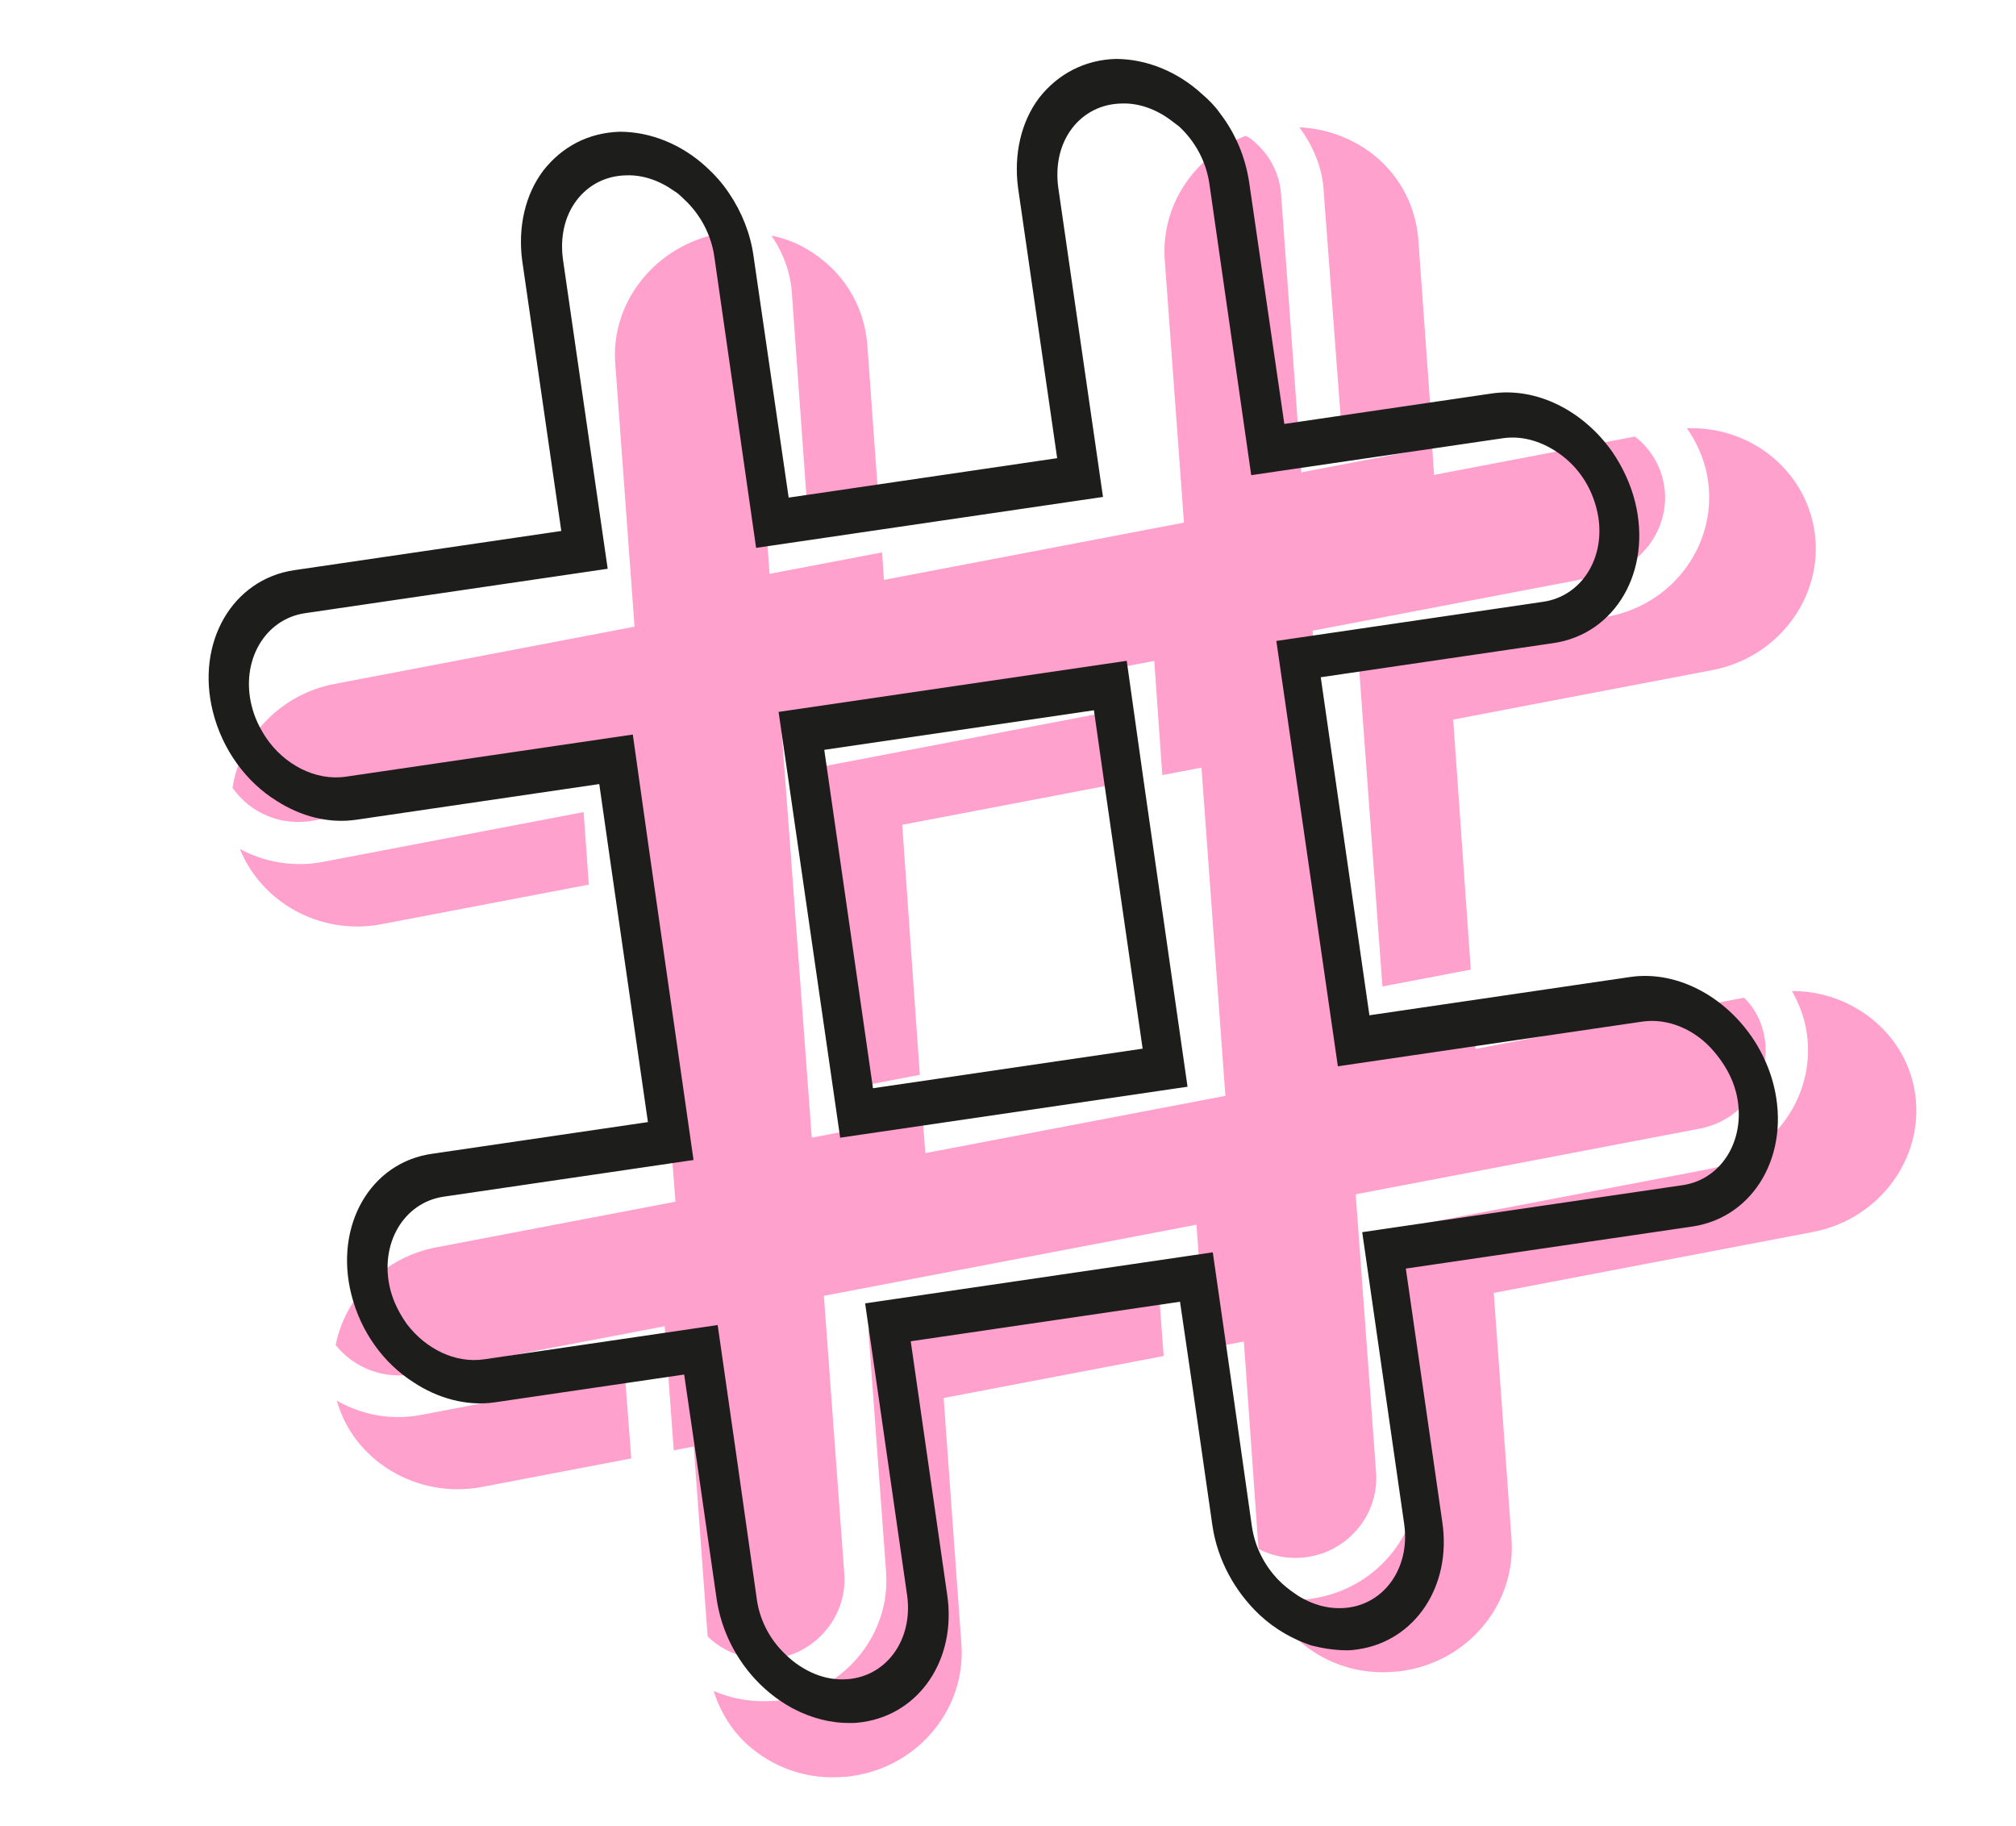 <svg width="74" height="67" viewBox="0 0 74 67" fill="none" xmlns="http://www.w3.org/2000/svg">
<path d="M41.133 28.74L40.941 26.079L30.324 28.106L31.224 39.931L33.763 39.446L33.117 30.27L41.133 28.74Z" fill="#FFA0CD"/>
<path d="M62.661 17.437C63.119 19.83 61.502 22.154 59.054 22.621L49.876 24.372L50.744 36.203L53.987 35.584L53.341 26.408L62.856 24.592C65.365 24.113 67.037 21.748 66.574 19.325C66.156 17.142 64.155 15.633 61.92 15.719C62.267 16.21 62.541 16.809 62.661 17.437Z" fill="#FFA0CD"/>
<path d="M21.422 29.804L11.846 31.632C10.775 31.836 9.691 31.64 8.806 31.158C9.593 33.116 11.762 34.345 13.996 33.919L21.614 32.465L21.422 29.804Z" fill="#FFA0CD"/>
<path d="M65.775 36.371C66.014 36.79 66.198 37.251 66.289 37.73C66.747 40.122 65.13 42.446 62.683 42.913L51.393 45.068L52.043 53.933C52.222 56.193 50.609 58.206 48.375 58.632C48.222 58.661 48.039 58.697 47.88 58.696C47.41 58.724 46.964 58.716 46.532 58.612C46.811 59.241 47.212 59.846 47.774 60.297C48.717 61.078 49.932 61.466 51.179 61.352C51.368 61.347 51.521 61.318 51.705 61.283C54 60.845 55.637 58.796 55.483 56.501L54.83 47.45L66.548 45.213C69.056 44.734 70.729 42.369 70.265 39.947C69.865 37.853 67.93 36.362 65.775 36.371Z" fill="#FFA0CD"/>
<path d="M22.941 50.499L15.475 51.924C14.374 52.135 13.29 51.938 12.363 51.402C12.976 53.61 15.308 55.025 17.694 54.57L23.171 53.524L22.941 50.499Z" fill="#FFA0CD"/>
<path d="M42.49 46.77L31.873 48.796L32.523 57.662C32.702 59.922 31.089 61.934 28.856 62.361C28.703 62.39 28.519 62.425 28.361 62.424C27.578 62.481 26.854 62.34 26.198 62.062C26.445 62.852 26.905 63.601 27.582 64.154C28.524 64.935 29.74 65.323 30.986 65.209C31.176 65.204 31.329 65.175 31.512 65.14C33.807 64.702 35.445 62.653 35.291 60.358L34.637 51.307L42.714 49.765L42.49 46.77Z" fill="#FFA0CD"/>
<path d="M29.068 10.766L29.674 19.238L32.275 18.741L31.834 12.625C31.733 11.436 31.179 10.363 30.273 9.606C29.706 9.126 29.039 8.788 28.314 8.647C28.752 9.277 29.017 10.001 29.068 10.766Z" fill="#FFA0CD"/>
<path d="M46.196 56.849C46.687 57.096 47.217 57.212 47.779 57.167C49.404 57.043 50.625 55.632 50.511 54.042L49.762 43.831L50.435 43.703L50.955 43.603L62.398 41.419C63.989 41.115 65.058 39.578 64.761 38.023C64.658 37.485 64.402 36.976 64.016 36.615L54.164 38.496L54.059 37.121L50.541 37.792L50.143 37.868L49.287 38.032L48.182 23.146L48.855 23.017L49.07 22.977L58.707 21.137C60.298 20.834 61.368 19.296 61.07 17.741C60.933 17.023 60.531 16.418 60.011 16.021L52.638 17.429L52.572 16.418L48.931 17.113L47.768 17.335L47.025 7.154C46.974 6.389 46.617 5.682 46.013 5.178C45.934 5.099 45.825 5.027 45.722 4.985C43.863 5.712 42.62 7.499 42.752 9.52L43.459 19.18L32.445 21.283L32.379 20.273L29.411 20.839L28.248 21.061L27.505 10.88C27.454 10.115 27.097 9.408 26.493 8.903C26.378 8.801 26.269 8.729 26.124 8.633C23.974 9.167 22.417 11.138 22.584 13.338L23.291 22.999L12.277 25.101C10.289 25.481 8.815 27.064 8.535 28.915C9.189 29.845 10.33 30.34 11.524 30.112L21.803 28.15L21.956 28.121L22.813 27.957L23.108 32.148L23.872 32.002L24.793 44.102L16.012 45.778C14.084 46.146 12.655 47.627 12.322 49.365C12.989 50.199 14.088 50.64 15.22 50.424L23.542 48.836L24.398 48.672L24.731 53.227L25.465 53.087L25.975 60.058C26.559 60.628 27.38 60.937 28.259 60.893C29.884 60.769 31.105 59.358 30.991 57.767L30.242 47.557L30.915 47.428L43.062 45.11L43.918 44.946L44.251 49.502L45.658 49.233L46.196 56.849ZM31.266 41.471L30.654 41.588L29.797 41.752L28.693 26.866L29.366 26.737L41.513 24.419L42.369 24.256L42.664 28.446L44.102 28.172L44.98 40.218L33.965 42.32L33.861 40.945L31.26 41.441L31.266 41.471Z" fill="#FFA0CD"/>
<path d="M48.589 7.04L49.226 15.506L52.499 14.881L52.059 8.765C51.958 7.575 51.404 6.503 50.498 5.746C49.706 5.091 48.716 4.722 47.691 4.67C48.202 5.347 48.551 6.18 48.589 7.04Z" fill="#FFA0CD"/>
<path d="M49.388 60.565C49.567 60.572 49.71 60.551 49.852 60.53C51.931 60.225 53.294 58.224 52.941 55.854L51.603 46.557L62.114 45.015C64.393 44.68 65.734 42.356 65.106 39.829C64.972 39.292 64.769 38.831 64.509 38.378C63.492 36.662 61.632 35.593 59.837 35.856L53.285 36.818L50.266 37.261L48.48 24.855L57.026 23.601C59.305 23.266 60.646 20.942 60.017 18.415C59.852 17.752 59.545 17.11 59.176 16.575C58.128 15.092 56.429 14.196 54.748 14.442L50.191 15.111L47.143 15.559L45.851 6.681C45.709 5.753 45.346 4.889 44.779 4.154C44.595 3.887 44.361 3.659 44.135 3.463C43.216 2.616 42.07 2.162 40.948 2.163C39.834 2.196 38.838 2.702 38.144 3.59C37.478 4.473 37.211 5.658 37.367 6.879L38.805 16.815L31.37 17.907L28.949 18.262L27.657 9.384C27.546 8.582 27.228 7.778 26.762 7.093C26.526 6.735 26.24 6.417 25.933 6.135C25.014 5.288 23.868 4.834 22.746 4.835C21.604 4.872 20.637 5.374 19.942 6.261C19.276 7.145 19.009 8.329 19.166 9.55L20.603 19.487L10.804 20.925C8.525 21.26 7.184 23.584 7.812 26.111C8.166 27.532 9.05 28.712 10.165 29.399C11.042 29.958 12.056 30.234 13.082 30.084L21.997 28.775L22.396 31.564L23.783 41.181L15.893 42.339C13.606 42.642 12.265 44.967 12.893 47.493C13.239 48.883 14.086 50.035 15.173 50.726C16.058 51.317 17.137 51.617 18.162 51.466L25.113 50.446L25.577 53.618L26.305 58.684C26.566 60.446 27.678 61.952 29.139 62.719C29.782 63.05 30.479 63.243 31.215 63.233C31.394 63.239 31.536 63.218 31.679 63.198C33.758 62.892 35.121 60.892 34.767 58.522L33.43 49.225L43.314 47.774L43.779 50.947L44.507 56.012C44.691 57.229 45.303 58.383 46.23 59.261C46.806 59.799 47.458 60.161 48.134 60.389C48.544 60.493 48.974 60.561 49.388 60.565ZM47.069 58.123C46.456 57.559 46.06 56.798 45.949 55.996L45.203 50.738L44.517 45.961L43.719 46.078L32.382 47.742L31.756 47.834L33.296 58.541C33.533 60.208 32.493 61.605 30.965 61.633C30.144 61.655 29.334 61.25 28.734 60.618C28.223 60.104 27.871 59.403 27.776 58.664L27.029 53.405L26.343 48.629L25.546 48.746L17.77 49.887C16.716 50.042 15.639 49.512 14.94 48.6C14.667 48.215 14.443 47.789 14.325 47.316C13.917 45.673 14.804 44.136 16.285 43.918L24.204 42.756L24.831 42.664L25.457 42.572L23.848 31.351L23.228 26.958L22.431 27.075L22.288 27.096L12.689 28.505C11.578 28.668 10.421 28.052 9.763 27.068C9.526 26.71 9.347 26.344 9.237 25.902C8.828 24.259 9.716 22.722 11.197 22.504L21.508 20.991L21.679 20.966L22.306 20.874L20.665 9.527C20.554 8.725 20.716 7.948 21.16 7.359C21.604 6.77 22.261 6.445 22.997 6.435C23.582 6.414 24.194 6.619 24.731 6.999C24.869 7.077 24.985 7.19 25.102 7.304C25.715 7.869 26.111 8.629 26.222 9.431L27.754 20.107L28.837 19.948L31.6 19.542L39.633 18.363L40.487 18.238L38.846 6.891C38.736 6.089 38.897 5.312 39.341 4.723C39.785 4.134 40.442 3.809 41.178 3.799C41.792 3.774 42.44 4.007 42.985 4.418C43.094 4.5 43.167 4.555 43.276 4.637C43.889 5.201 44.284 5.962 44.395 6.764L45.928 17.439L47.01 17.28L50.428 16.779L55.157 16.084C55.983 15.963 56.797 16.269 57.467 16.826C58.028 17.3 58.42 17.93 58.609 18.688C59.017 20.33 58.13 21.867 56.649 22.085L47.676 23.402L47.477 23.431L46.85 23.523L49.108 39.133L49.905 39.016L50.276 38.962L53.551 38.481L60.274 37.494C61.242 37.352 62.238 37.795 62.906 38.581C63.28 39.017 63.585 39.529 63.726 40.097C64.134 41.739 63.247 43.277 61.766 43.495L51.113 45.058L50.628 45.129L50.002 45.221L51.542 55.928C51.78 57.596 50.739 58.992 49.211 59.02C48.682 59.032 48.172 58.878 47.687 58.589C47.44 58.429 47.258 58.292 47.069 58.123Z" fill="#1D1D1B"/>
<path d="M42.962 39.975L43.59 39.883L41.978 28.65L41.358 24.252L40.559 24.369L29.207 26.035L28.579 26.127L30.84 41.754L31.639 41.636L32.209 41.553L34.634 41.197L42.62 40.025L42.962 39.975ZM32.044 39.938L30.256 27.519L40.154 26.067L40.552 28.859L41.942 38.486L34.412 39.591L32.044 39.938Z" fill="#1D1D1B"/>
</svg>
